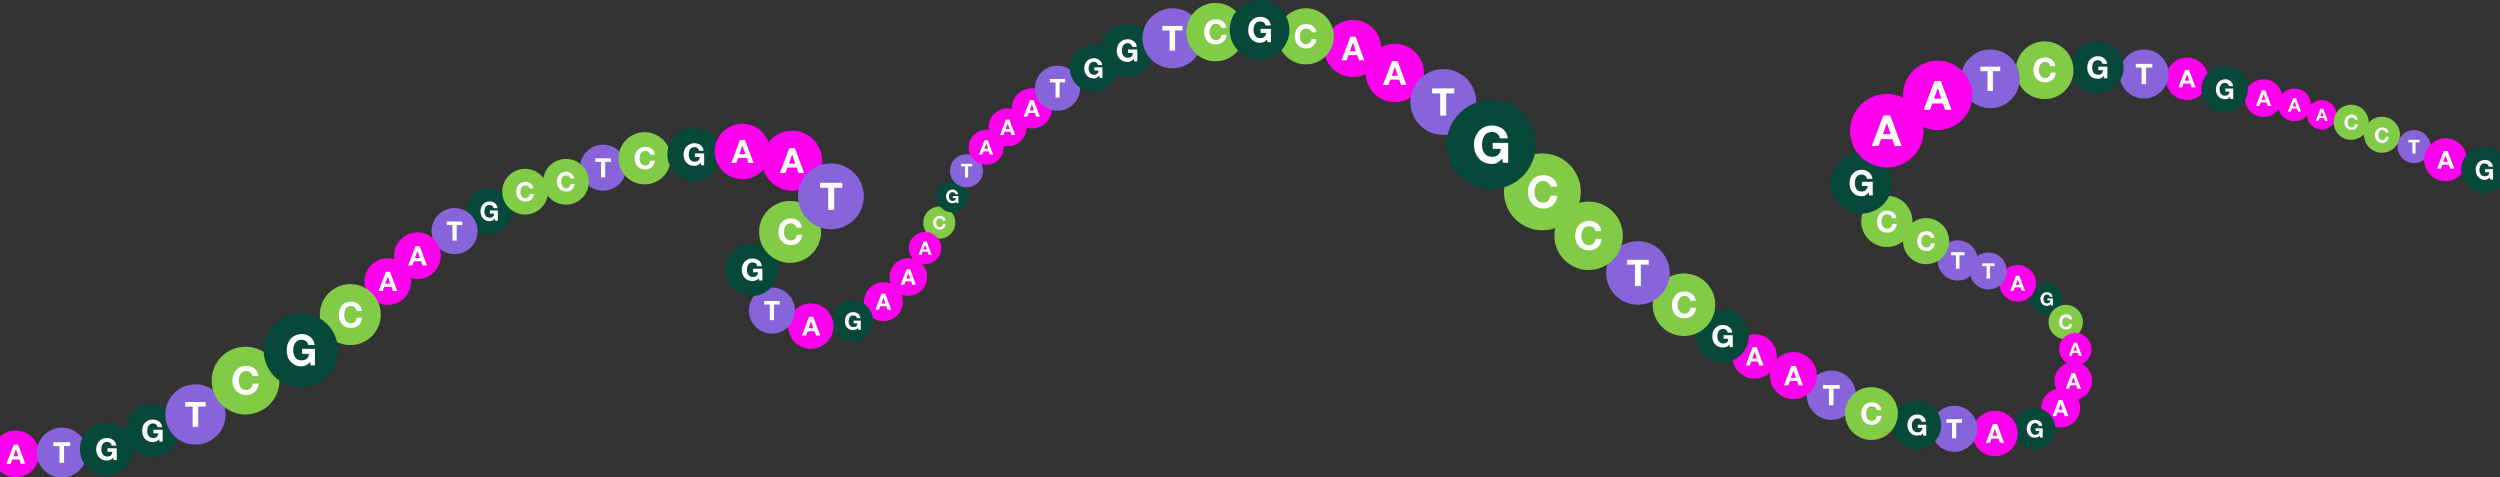 <svg xmlns="http://www.w3.org/2000/svg" id="Layer_5" data-name="Layer 5" version="1.1" viewBox="0 0 1541.6 294.4"><rect x="0" y="0" width="1541.6" height="294.4" fill="#333333" stroke="none"/><defs><style>.cls-1{fill:#82cb46}.cls-1,.cls-2,.cls-3,.cls-4,.cls-5{stroke-width:0}.cls-2{fill:#8764da}.cls-3{fill:#06483a}.cls-4{fill:#fff}.cls-5{fill:#f0e}</style></defs><circle cx="1431.7" cy="70.8" r="9.1" class="cls-5"/><path d="m1432.6 67 2.8 7.5h-1.7l-.6-1.7h-2.8l-.6 1.7h-1.7l2.8-7.5h1.7zm.1 4.6-.9-2.8-1 2.8h1.9z" class="cls-4"/><circle cx="860.1" cy="45" r="18" class="cls-5"/><path d="m861.8 37.6 5.5 14.8h-3.4l-1.1-3.3h-5.5l-1.2 3.3h-3.3l5.6-14.8h3.3zm.2 9.1-1.9-5.4-1.9 5.4h3.8z" class="cls-4"/><circle cx="834.2" cy="29.9" r="17.6" class="cls-5"/><path d="m835.9 22.6 5.4 14.6H838l-1.1-3.2h-5.4l-1.1 3.2h-3.2l5.5-14.6h3.3zm.2 9-1.8-5.3-1.9 5.3h3.8z" class="cls-4"/><circle cx="1449.8" cy="75.4" r="10.8" class="cls-1"/><path d="M1451.8 73.4c-.1-.2-.3-.4-.4-.5l-.6-.3c-.2-.1-.4-.1-.7-.1-.4 0-.8 0-1.1.3-.3.2-.6.4-.8.7-.2.3-.3.6-.4 1 0 .4-.1.7-.1 1.1s0 .7.1 1.1c0 .4.2.7.4.9.2.3.4.5.8.7s.7.3 1.1.3 1.1-.2 1.4-.6c.3-.4.5-.9.6-1.4h1.9c0 .6-.2 1.1-.4 1.5s-.5.8-.8 1.1c-.3.3-.7.6-1.2.7s-1 .2-1.5.2-1.3-.1-1.8-.4c-.5-.2-1-.6-1.4-1-.4-.4-.7-.9-.9-1.5s-.3-1.2-.3-1.8 0-1.3.3-1.9c.2-.6.5-1.1.9-1.5s.8-.8 1.4-1c.5-.2 1.2-.4 1.8-.4s.9 0 1.4.2c.4.1.8.4 1.2.6.3.3.6.6.8 1s.4.9.4 1.4h-1.9c0-.2-.1-.4-.2-.6z" class="cls-4"/><circle cx="1468.8" cy="83.1" r="11.1" class="cls-1"/><path d="M1470.8 81c-.1-.2-.3-.4-.4-.5-.2-.1-.4-.3-.6-.3s-.5-.1-.7-.1c-.4 0-.8 0-1.2.3-.3.2-.6.4-.8.7-.2.3-.3.6-.4 1 0 .4-.1.8-.1 1.2s0 .8.1 1.1.2.7.4 1c.2.3.4.5.8.7.3.2.7.3 1.2.3s1.1-.2 1.4-.6.6-.9.6-1.5h1.9c0 .6-.2 1.1-.4 1.6s-.5.9-.8 1.2c-.3.3-.8.6-1.2.8s-1 .3-1.6.3-1.3-.1-1.9-.4c-.6-.2-1-.6-1.4-1s-.7-.9-.9-1.5-.3-1.2-.3-1.9 0-1.3.3-1.9c.2-.6.5-1.1.9-1.5.4-.4.9-.8 1.4-1s1.2-.4 1.9-.4 1 0 1.4.2c.4.1.8.4 1.2.6s.7.6.9 1 .4.9.4 1.4h-1.9c0-.2-.1-.4-.2-.6z" class="cls-4"/><circle cx="1395.8" cy="60.5" r="11.6" class="cls-5"/><path d="m1396.9 55.7 3.6 9.6h-2.2l-.7-2.1h-3.6l-.8 2.1h-2.1l3.6-9.6h2.2zm.1 5.9-1.2-3.5-1.2 3.5h2.5z" class="cls-4"/><circle cx="1414.9" cy="64.7" r="10.1" class="cls-5"/><path d="m1415.8 60.5 3.1 8.3h-1.9l-.6-1.9h-3.1l-.7 1.9h-1.8l3.2-8.3h1.9zm.2 5.1-1.1-3.1-1.1 3.1h2.2z" class="cls-4"/><circle cx="1348.6" cy="48.6" r="13.1" class="cls-5"/><path d="m1349.8 43.1 4.1 10.8h-2.5l-.8-2.4h-4.1l-.8 2.4h-2.4l4.1-10.8h2.4zm.2 6.7-1.4-4-1.4 4h2.8z" class="cls-4"/><circle cx="1322.1" cy="45.6" r="15.1" class="cls-2"/><path d="M1317 41.7v-2.3h10.2v2.3h-3.8v10.2h-2.8V41.7h-3.8z" class="cls-4"/><circle cx="1488.6" cy="90.4" r="10.2" class="cls-2"/><path d="M1485.1 87.8v-1.6h6.9v1.6h-2.5v6.9h-1.9v-6.9h-2.5z" class="cls-4"/><circle cx="1293.4" cy="41.6" r="16.1" class="cls-3"/><path d="M1295.6 48.2c-.6.3-1.3.4-1.9.4-1 0-1.9-.2-2.8-.5s-1.5-.8-2.1-1.5c-.6-.6-1-1.4-1.3-2.2s-.4-1.7-.4-2.7.2-1.9.4-2.8c.3-.9.7-1.6 1.3-2.2.6-.6 1.2-1.1 2.1-1.5s1.7-.5 2.8-.5 1.3.1 2 .3c.6.2 1.2.5 1.7.9s.9.9 1.3 1.5.5 1.3.6 2h-2.8c-.2-.8-.5-1.3-1-1.7-.5-.4-1.1-.6-1.8-.6s-1.2.1-1.7.4c-.5.2-.8.6-1.1 1s-.5.9-.6 1.5c-.1.6-.2 1.1-.2 1.7s0 1.1.2 1.6.3 1 .6 1.4c.3.4.7.8 1.1 1 .5.2 1 .4 1.7.4 1 0 1.7-.2 2.2-.7s.8-1.2.9-2.1h-2.9v-2.2h5.6v7.2h-1.9l-.3-1.5c-.5.7-1.1 1.1-1.7 1.4z" class="cls-4"/><circle cx="1260.8" cy="43.3" r="17.8" class="cls-1"/><path d="M1264 39.8c-.2-.3-.4-.6-.7-.8-.3-.2-.6-.4-1-.6-.4-.1-.7-.2-1.1-.2-.7 0-1.3.1-1.8.4-.5.3-.9.7-1.2 1.1s-.6 1-.7 1.6c-.1.6-.2 1.2-.2 1.9s0 1.2.2 1.8c.1.6.4 1.1.7 1.6s.7.8 1.2 1.1 1.1.4 1.8.4 1.8-.3 2.3-.9c.6-.6.9-1.4 1-2.4h3.1c0 .9-.3 1.8-.6 2.5s-.8 1.4-1.4 1.9c-.6.5-1.2.9-2 1.2s-1.6.4-2.5.4-2.1-.2-3-.6-1.7-.9-2.3-1.6-1.1-1.5-1.4-2.4c-.3-.9-.5-1.9-.5-3s.2-2.1.5-3.1.8-1.8 1.4-2.5c.6-.7 1.4-1.2 2.3-1.6s1.9-.6 3-.6 1.6.1 2.3.4c.7.2 1.4.6 1.9 1s1 1 1.4 1.7.6 1.4.7 2.3h-3.1c0-.4-.2-.7-.4-1z" class="cls-4"/><circle cx="1262" cy="184.4" r="9.8" class="cls-3"/><path d="M1263.4 188.4c-.4.2-.8.2-1.2.2-.6 0-1.2-.1-1.7-.3-.5-.2-.9-.5-1.2-.9s-.6-.8-.8-1.3c-.2-.5-.3-1.1-.3-1.6s0-1.2.3-1.7.4-1 .8-1.4c.3-.4.8-.7 1.2-.9.5-.2 1.1-.3 1.7-.3s.8 0 1.2.2c.4.1.7.3 1.1.5s.6.5.8.9.3.8.4 1.2h-1.7c-.1-.5-.3-.8-.6-1-.3-.2-.7-.3-1.1-.3s-.7 0-1 .2c-.3.1-.5.4-.7.6-.2.3-.3.5-.4.9 0 .3-.1.7-.1 1s0 .7.1 1c0 .3.2.6.4.9.2.3.4.5.7.6.3.1.6.2 1 .2.6 0 1-.1 1.4-.5.3-.3.5-.7.6-1.3h-1.8V184h3.4v4.4h-1.1l-.2-.9c-.3.4-.7.7-1.1.9z" class="cls-4"/><circle cx="1129.3" cy="243.7" r="15.2" class="cls-2"/><path d="M1124.1 239.7v-2.3h10.3v2.3h-3.8v10.2h-2.8v-10.2h-3.8z" class="cls-4"/><circle cx="579.2" cy="137.3" r="9.9" class="cls-1"/><path d="M581 135.4c-.1-.2-.2-.3-.4-.4-.2-.1-.3-.2-.5-.3-.2 0-.4-.1-.6-.1-.4 0-.8 0-1 .2-.3.2-.5.4-.7.6-.2.3-.3.6-.4.9s-.1.7-.1 1 0 .7.1 1 .2.6.4.9c.2.3.4.5.7.6.3.2.6.2 1 .2s1-.2 1.3-.5c.3-.3.5-.8.6-1.3h1.7c0 .5-.2 1-.3 1.4s-.4.8-.8 1.1c-.3.3-.7.5-1.1.7s-.9.2-1.4.2-1.2-.1-1.7-.3-.9-.5-1.3-.9c-.3-.4-.6-.8-.8-1.3s-.3-1.1-.3-1.7 0-1.2.3-1.7.5-1 .8-1.4c.3-.4.8-.7 1.3-.9s1.1-.3 1.7-.3.9 0 1.3.2.8.3 1.1.6c.3.2.6.6.8.9s.3.8.4 1.3h-1.7c0-.2 0-.4-.2-.6z" class="cls-4"/><circle cx="1273.8" cy="198.6" r="10.6" class="cls-1"/><path d="M1275.7 196.6c-.1-.2-.3-.4-.4-.5l-.6-.3c-.2 0-.4-.1-.7-.1-.4 0-.8 0-1.1.2-.3.2-.6.4-.7.7-.2.3-.3.6-.4 1 0 .4-.1.7-.1 1.1s0 .7.1 1.1c0 .4.2.7.4.9.2.3.4.5.7.7.3.2.7.2 1.1.2s1.1-.2 1.4-.5c.3-.4.5-.8.6-1.4h1.9c0 .5-.2 1-.4 1.5-.2.4-.5.8-.8 1.1-.3.3-.7.5-1.2.7s-.9.2-1.5.2-1.3-.1-1.8-.4c-.5-.2-1-.6-1.4-1s-.7-.9-.8-1.5-.3-1.1-.3-1.8 0-1.3.3-1.8c.2-.6.5-1 .8-1.5s.8-.8 1.4-1c.5-.2 1.1-.4 1.8-.4s.9 0 1.4.2c.4.1.8.3 1.2.6.3.3.6.6.8 1s.4.9.4 1.4h-1.9c0-.2-.1-.4-.2-.6z" class="cls-4"/><circle cx="560.1" cy="170.8" r="11.6" class="cls-5"/><path d="m561.2 166 3.6 9.6h-2.2l-.7-2.1h-3.6l-.8 2.1h-2.1l3.6-9.6h2.2zm.1 5.8-1.2-3.5-1.2 3.5h2.5z" class="cls-4"/><circle cx="1278.5" cy="234.9" r="11.6" class="cls-5"/><path d="m1279.6 230.1 3.6 9.6h-2.2l-.7-2.1h-3.6l-.8 2.1h-2.1l3.6-9.6h2.2zm.1 5.9-1.2-3.5-1.2 3.5h2.5z" class="cls-4"/><circle cx="570.4" cy="153" r="10" class="cls-5"/><path d="m571.4 148.8 3.1 8.3h-1.9l-.6-1.9h-3.1l-.7 1.9h-1.8l3.1-8.3h1.9zm.1 5.1-1-3-1.1 3h2.2z" class="cls-4"/><circle cx="1279.7" cy="215.3" r="10" class="cls-5"/><path d="m1280.7 211.2 3.1 8.3h-1.9l-.6-1.9h-3.1l-.7 1.9h-1.8l3.1-8.3h1.9zm.1 5-1.1-3-1.1 3h2.2z" class="cls-4"/><circle cx="1244.2" cy="174.7" r="11.3" class="cls-5"/><path d="m1245.2 170 3.5 9.3h-2.1l-.7-2.1h-3.5l-.7 2.1h-2.1l3.5-9.3h2.1zm.2 5.7-1.2-3.4-1.2 3.4h2.4z" class="cls-4"/><circle cx="544.8" cy="186" r="12" class="cls-5"/><path d="m545.9 181.1 3.7 9.9h-2.3l-.8-2.2h-3.7l-.8 2.2h-2.2l3.7-9.9h2.2zm.1 6.1-1.2-3.6-1.3 3.6h2.6z" class="cls-4"/><circle cx="1270.7" cy="251.6" r="12" class="cls-5"/><path d="m1271.8 246.7 3.7 9.9h-2.3l-.8-2.2h-3.7l-.8 2.2h-2.2l3.7-9.9h2.2zm.1 6-1.2-3.6-1.3 3.6h2.6z" class="cls-4"/><circle cx="525.8" cy="198" r="12.8" class="cls-3" transform="rotate(-80.8 525.662 198.067)"/><path d="M527.6 203.2c-.5.2-1 .3-1.5.3-.8 0-1.5-.1-2.2-.4-.7-.3-1.2-.7-1.6-1.2s-.8-1.1-1-1.7c-.2-.7-.3-1.4-.3-2.1s.1-1.5.3-2.2c.2-.7.6-1.3 1-1.8s1-.9 1.6-1.2c.7-.3 1.4-.4 2.2-.4s1.1 0 1.6.2 1 .4 1.4.7c.4.3.8.7 1 1.2s.4 1 .5 1.6h-2.2c-.1-.6-.4-1-.8-1.3-.4-.3-.9-.4-1.4-.4s-1 .1-1.3.3c-.4.2-.7.5-.9.8-.2.3-.4.7-.5 1.2 0 .4-.2.9-.2 1.4s0 .9.2 1.3c0 .4.3.8.5 1.1.2.3.5.6.9.8.4.2.8.3 1.3.3.8 0 1.4-.2 1.8-.6.4-.4.7-1 .7-1.7h-2.3v-1.7h4.4v5.7h-1.5l-.2-1.2c-.4.5-.9.9-1.4 1.1z" class="cls-4"/><circle cx="1254.6" cy="264.4" r="12.8" class="cls-3"/><path d="M1256.4 269.6c-.5.2-1 .3-1.5.3-.8 0-1.5-.1-2.2-.4-.7-.3-1.2-.7-1.6-1.2-.4-.5-.8-1.1-1-1.7s-.3-1.4-.3-2.1.1-1.5.3-2.2c.2-.7.6-1.3 1-1.8s1-.9 1.6-1.2c.7-.3 1.4-.4 2.2-.4s1.1 0 1.6.2 1 .4 1.4.7.8.7 1 1.2.4 1 .5 1.6h-2.2c-.1-.6-.4-1-.8-1.3-.4-.3-.9-.4-1.4-.4s-1 .1-1.3.3c-.4.2-.7.5-.9.8s-.4.7-.5 1.2c0 .4-.2.9-.2 1.4s0 .9.2 1.3c0 .4.3.8.5 1.1.2.3.5.6.9.8.4.2.8.3 1.3.3.8 0 1.4-.2 1.8-.6.4-.4.7-1 .7-1.7h-2.3v-1.7h4.4v5.7h-1.5l-.2-1.2c-.4.5-.9.9-1.4 1.1z" class="cls-4"/><circle cx="587.2" cy="121.1" r="9.8" class="cls-3"/><path d="M588.6 125.1c-.4.2-.8.2-1.2.2-.6 0-1.2-.1-1.7-.3s-.9-.5-1.2-.9-.6-.8-.8-1.3-.3-1.1-.3-1.6 0-1.2.3-1.7c.2-.5.4-1 .8-1.4.3-.4.8-.7 1.2-.9.5-.2 1-.3 1.7-.3s.8 0 1.2.2c.4.1.7.3 1 .6s.6.5.8.9.3.8.4 1.2h-1.7c-.1-.4-.3-.8-.6-1-.3-.2-.7-.3-1.1-.3s-.7 0-1 .2-.5.4-.7.6c-.2.3-.3.6-.4.9 0 .3-.1.7-.1 1s0 .7.1 1 .2.6.4.9c.2.3.4.5.7.6.3.1.6.2 1 .2.6 0 1-.1 1.4-.4s.5-.7.6-1.3h-1.8v-1.3h3.4v4.4h-1.1l-.2-.9c-.3.4-.7.7-1 .9z" class="cls-4"/><circle cx="500.1" cy="201.1" r="14" class="cls-5" transform="rotate(-80.8 500.026 201.17)"/><path d="m501.5 195.3 4.3 11.6h-2.6l-.9-2.6H498l-.9 2.6h-2.6l4.4-11.6h2.6zm.1 7.1-1.5-4.2-1.5 4.2h3z" class="cls-4"/><circle cx="1230.2" cy="267.3" r="14" class="cls-5"/><path d="m1231.5 261.5 4.3 11.6h-2.6l-.9-2.6h-4.3l-.9 2.6h-2.6l4.4-11.6h2.6zm.1 7.2-1.5-4.2-1.5 4.2h3z" class="cls-4"/><circle cx="476" cy="191.5" r="14.2" class="cls-2"/><path d="M471.2 187.8v-2.2h9.6v2.2h-3.5v9.6h-2.6v-9.6h-3.5z" class="cls-4"/><circle cx="1205.1" cy="264.4" r="14.2" class="cls-2"/><path d="M1200.2 260.7v-2.2h9.6v2.2h-3.5v9.6h-2.6v-9.6h-3.5z" class="cls-4"/><circle cx="596" cy="105.3" r="10.2" class="cls-2"/><path d="M592.6 102.6V101h6.9v1.6H597v6.9h-1.9v-6.9h-2.5z" class="cls-4"/><circle cx="463.7" cy="166.2" r="16.3" class="cls-3"/><path d="M466 172.9c-.6.3-1.3.4-1.9.4-1 0-2-.2-2.8-.5-.8-.4-1.5-.9-2.1-1.5-.6-.6-1-1.4-1.3-2.2s-.5-1.8-.5-2.7.1-1.9.5-2.8c.3-.9.7-1.6 1.3-2.2.6-.6 1.3-1.1 2.1-1.5.8-.4 1.8-.5 2.8-.5s1.4.1 2 .3c.6.2 1.2.5 1.8.9s1 .9 1.3 1.5.5 1.3.6 2H467c-.2-.8-.5-1.3-1-1.7s-1.1-.6-1.8-.6-1.2.1-1.7.4-.8.6-1.1 1c-.3.4-.5.9-.6 1.5-.1.5-.2 1.1-.2 1.7s0 1.1.2 1.6.3 1 .6 1.4c.3.4.7.8 1.1 1s1 .4 1.7.4c1 0 1.7-.2 2.3-.7.5-.5.9-1.2.9-2.2h-3v-2.2h5.7v7.3h-1.9l-.3-1.5c-.5.7-1.1 1.1-1.8 1.4z" class="cls-4"/><circle cx="1181.9" cy="262.1" r="15.1" class="cls-3"/><path d="M1184.1 268.2c-.6.2-1.2.4-1.8.4-1 0-1.8-.2-2.6-.5s-1.4-.8-1.9-1.4-.9-1.3-1.2-2c-.3-.8-.4-1.6-.4-2.5s.1-1.8.4-2.6c.3-.8.7-1.5 1.2-2.1.5-.6 1.2-1.1 1.9-1.4s1.6-.5 2.6-.5 1.3.1 1.9.3 1.1.5 1.6.9.9.8 1.2 1.4.5 1.2.6 1.9h-2.6c-.2-.7-.5-1.2-.9-1.6-.5-.4-1-.5-1.7-.5s-1.1.1-1.6.4c-.4.2-.8.6-1.1 1s-.5.9-.6 1.4c-.1.5-.2 1-.2 1.6s0 1 .2 1.5.3.9.6 1.3.6.7 1.1 1c.4.2 1 .4 1.6.4.9 0 1.6-.2 2.1-.7s.8-1.1.9-2h-2.8v-2h5.2v6.8h-1.8l-.3-1.4c-.5.6-1 1.1-1.6 1.3z" class="cls-4"/><circle cx="301.7" cy="130.3" r="14.1" class="cls-3"/><path d="M303.7 136c-.5.2-1.1.4-1.7.4-.9 0-1.7-.1-2.4-.5-.7-.3-1.3-.7-1.8-1.3s-.9-1.2-1.1-1.9-.4-1.5-.4-2.4.1-1.7.4-2.4.6-1.4 1.1-1.9c.5-.6 1.1-1 1.8-1.3s1.5-.5 2.4-.5 1.2 0 1.7.3c.6.2 1.1.4 1.5.8.5.4.8.8 1.1 1.3s.5 1.1.5 1.8h-2.4c-.1-.6-.5-1.1-.9-1.5s-1-.5-1.6-.5-1.1.1-1.5.3c-.4.2-.7.5-1 .9-.2.4-.4.8-.5 1.3-.1.5-.2 1-.2 1.5s0 1 .2 1.4c.1.5.3.9.5 1.2s.6.7 1 .9c.4.2.9.3 1.5.3.9 0 1.5-.2 2-.6s.7-1.1.8-1.9h-2.6v-1.9h4.9v6.3h-1.6l-.3-1.3c-.5.6-1 1-1.5 1.2z" class="cls-4"/><circle cx="280.3" cy="142.5" r="14.2" class="cls-2"/><path d="M275.5 138.8v-2.2h9.6v2.2h-3.5v9.6H279v-9.6h-3.5z" class="cls-4"/><circle cx="371.9" cy="103.4" r="14.2" class="cls-2"/><path d="M367.1 99.8v-2.2h9.6v2.2h-3.5v9.6h-2.6v-9.6h-3.5z" class="cls-4"/><circle cx="9.8" cy="280" r="14.4" class="cls-5" transform="rotate(-89.2 9.71 280.001)"/><path d="m11.1 274.1 4.5 11.9h-2.7l-.9-2.6H7.5l-.9 2.6H4l4.5-11.9h2.7zm.2 7.3L9.8 277l-1.5 4.4h3.1z" class="cls-4"/><circle cx="239.1" cy="173.6" r="14.4" class="cls-5"/><path d="m240.5 167.6 4.5 11.9h-2.7l-.9-2.6h-4.5l-.9 2.6h-2.6l4.5-11.9h2.7zm.1 7.3-1.5-4.4-1.6 4.4h3.1z" class="cls-4"/><circle cx="257.4" cy="157.7" r="14.4" class="cls-5"/><path d="m258.8 151.8 4.5 11.9h-2.7l-.9-2.6h-4.5l-.9 2.6h-2.6l4.5-11.9h2.7zm.1 7.3-1.5-4.4-1.6 4.4h3.1z" class="cls-4"/><circle cx="38.1" cy="279.1" r="15.4" class="cls-2"/><path d="M32.9 275.1v-2.4h10.4v2.4h-3.8v10.3h-2.8v-10.3h-3.8z" class="cls-4"/><circle cx="65.6" cy="277" r="16.3" class="cls-3"/><path d="M67.9 283.6c-.6.3-1.3.4-1.9.4-1 0-2-.2-2.8-.5-.8-.4-1.5-.9-2.1-1.5-.6-.6-1-1.4-1.3-2.2s-.5-1.8-.5-2.7.2-1.9.5-2.8.7-1.6 1.3-2.2c.6-.6 1.3-1.1 2.1-1.5.8-.4 1.8-.5 2.8-.5s1.4.1 2 .3 1.2.5 1.8.9.9.9 1.3 1.5.6 1.3.6 2h-2.8c-.2-.8-.5-1.3-1-1.7s-1.1-.6-1.8-.6-1.2.1-1.7.4-.8.6-1.1 1c-.3.4-.5.9-.6 1.5-.1.5-.2 1.1-.2 1.7s0 1.1.2 1.6.3 1 .6 1.4.7.8 1.1 1c.5.3 1 .4 1.7.4 1 0 1.7-.2 2.3-.7.5-.5.8-1.2.9-2.2h-3v-2.2H72v7.3h-1.9l-.3-1.5c-.5.7-1.1 1.1-1.8 1.4z" class="cls-4"/><circle cx="93.9" cy="265.6" r="16.3" class="cls-3"/><path d="M96.2 272.2c-.6.3-1.3.4-1.9.4-1 0-2-.2-2.8-.5-.8-.4-1.5-.9-2.1-1.5-.6-.6-1-1.4-1.3-2.2s-.4-1.8-.4-2.7.2-1.9.4-2.8c.3-.9.7-1.6 1.3-2.2.6-.6 1.3-1.1 2.1-1.5.8-.4 1.8-.5 2.8-.5s1.4.1 2 .3 1.2.5 1.8.9.9.9 1.3 1.5.6 1.3.6 2h-2.8c-.2-.8-.5-1.3-1-1.7s-1.1-.6-1.8-.6-1.2.1-1.7.4c-.5.3-.8.6-1.1 1-.3.4-.5.9-.6 1.5-.1.5-.2 1.1-.2 1.7s0 1.1.2 1.6.3 1 .6 1.4.7.8 1.1 1 1 .4 1.7.4c1 0 1.7-.2 2.3-.7.5-.5.8-1.2.9-2.2h-3V265h5.7v7.3h-1.9l-.3-1.5c-.5.7-1.1 1.1-1.8 1.4z" class="cls-4"/><circle cx="120.5" cy="255.6" r="18.6" class="cls-2"/><path d="M114.2 250.7v-2.8h12.6v2.8h-4.6v12.5h-3.4v-12.5h-4.6z" class="cls-4"/><circle cx="151.4" cy="234.7" r="20.9" class="cls-1"/><path d="M155.2 230.6c-.2-.4-.5-.7-.9-1-.3-.3-.7-.5-1.1-.6-.4-.1-.9-.2-1.3-.2-.9 0-1.6.2-2.2.5-.6.3-1.1.8-1.4 1.3s-.6 1.2-.8 1.9-.2 1.4-.2 2.2 0 1.4.2 2.1.4 1.3.8 1.9c.4.5.9 1 1.4 1.3.6.3 1.3.5 2.2.5s2.1-.4 2.7-1.1 1.1-1.6 1.2-2.8h3.7c-.1 1.1-.4 2.1-.8 2.9s-.9 1.6-1.6 2.2c-.7.6-1.4 1.1-2.3 1.4s-1.9.5-2.9.5-2.5-.2-3.6-.7c-1.1-.5-1.9-1.1-2.7-1.9-.7-.8-1.3-1.8-1.7-2.8s-.6-2.3-.6-3.5.2-2.5.6-3.6c.4-1.1.9-2.1 1.7-2.9s1.6-1.5 2.7-1.9c1.1-.5 2.2-.7 3.6-.7s1.9.1 2.7.4c.9.3 1.6.7 2.3 1.2.7.5 1.2 1.2 1.7 2s.7 1.7.8 2.7h-3.7c0-.4-.2-.8-.4-1.2z" class="cls-4"/><circle cx="323.8" cy="118.2" r="14.1" class="cls-1"/><path d="M326.4 115.5c-.1-.2-.3-.5-.6-.6s-.5-.3-.8-.4c-.3-.1-.6-.1-.9-.1-.6 0-1.1.1-1.5.3-.4.2-.7.5-1 .9-.2.4-.4.8-.5 1.3-.1.5-.2 1-.2 1.5s0 1 .2 1.4c.1.5.3.9.5 1.2s.6.7 1 .9c.4.2.9.3 1.5.3s1.4-.2 1.8-.7c.4-.5.7-1.1.8-1.9h2.5c0 .7-.2 1.4-.5 2-.3.6-.6 1.1-1.1 1.5-.5.4-1 .7-1.6.9s-1.2.3-2 .3-1.7-.1-2.4-.5c-.7-.3-1.3-.7-1.8-1.3s-.9-1.2-1.1-1.9-.4-1.5-.4-2.4.1-1.7.4-2.4.6-1.4 1.1-1.9c.5-.6 1.1-1 1.8-1.3s1.5-.5 2.4-.5 1.2 0 1.8.3c.6.2 1.1.4 1.5.8.5.4.8.8 1.1 1.3s.5 1.1.5 1.8h-2.5c0-.3-.1-.6-.3-.8z" class="cls-4"/><circle cx="349" cy="112.1" r="14.1" class="cls-1"/><path d="M351.5 109.4c-.1-.2-.3-.5-.6-.6-.2-.2-.5-.3-.8-.4-.3-.1-.6-.2-.9-.2-.6 0-1.1.1-1.5.3-.4.2-.7.5-1 .9-.2.4-.4.8-.5 1.3-.1.5-.2 1-.2 1.5s0 1 .2 1.4c.1.5.3.9.5 1.2s.6.7 1 .9c.4.2.9.3 1.5.3s1.4-.2 1.8-.7.7-1.1.8-1.9h2.5c0 .7-.2 1.4-.5 2-.3.6-.6 1.1-1.1 1.5-.5.4-1 .7-1.6.9s-1.3.3-2 .3-1.7-.2-2.4-.5-1.3-.7-1.8-1.3c-.5-.6-.9-1.2-1.1-1.9s-.4-1.5-.4-2.4.1-1.7.4-2.4.6-1.4 1.1-1.9c.5-.6 1.1-1 1.8-1.3.7-.3 1.5-.5 2.4-.5s1.2 0 1.8.3 1.1.5 1.5.8c.5.4.8.8 1.1 1.3s.5 1.1.6 1.8h-2.5c0-.3-.1-.6-.3-.8z" class="cls-4"/><circle cx="397.5" cy="97.6" r="16.1" class="cls-1"/><path d="M400.5 94.5c-.2-.3-.4-.5-.6-.7-.3-.2-.6-.4-.9-.5-.3-.1-.7-.2-1-.2-.7 0-1.2.1-1.7.4s-.8.6-1.1 1c-.3.4-.5.9-.6 1.5-.1.6-.2 1.1-.2 1.7s0 1.1.2 1.6.3 1 .6 1.4c.3.4.7.8 1.1 1 .5.2 1 .4 1.7.4s1.6-.3 2.1-.8c.5-.6.8-1.3.9-2.2h2.8c0 .8-.3 1.6-.6 2.2s-.7 1.2-1.2 1.7-1.1.8-1.8 1.1-1.4.4-2.2.4-1.9-.2-2.8-.5c-.8-.4-1.5-.8-2.1-1.5-.6-.6-1-1.4-1.3-2.2s-.5-1.7-.5-2.7.1-1.9.5-2.8c.3-.9.7-1.6 1.3-2.2.6-.6 1.2-1.1 2.1-1.5.8-.4 1.7-.5 2.8-.5s1.4.1 2.1.3 1.2.5 1.8.9c.5.4.9.9 1.3 1.5s.5 1.3.6 2.1H401c0-.3-.2-.6-.3-.9z" class="cls-4"/><circle cx="487.2" cy="143" r="19.1" class="cls-1"/><path d="M490.7 139.4c-.2-.3-.5-.6-.8-.9s-.7-.4-1-.6c-.4-.1-.8-.2-1.2-.2-.8 0-1.5.1-2 .4-.5.3-1 .7-1.3 1.2s-.6 1.1-.7 1.7c-.1.6-.2 1.3-.2 2s0 1.3.2 1.9c.1.6.4 1.2.7 1.7s.8.9 1.3 1.2c.5.3 1.2.5 2 .5s1.9-.3 2.5-1c.6-.6 1-1.5 1.1-2.6h3.4c0 1-.3 1.9-.7 2.7s-.9 1.5-1.5 2c-.6.6-1.3 1-2.1 1.3s-1.7.4-2.7.4-2.3-.2-3.3-.6c-1-.4-1.8-1-2.4-1.7s-1.2-1.6-1.5-2.6-.5-2.1-.5-3.2.2-2.3.5-3.3.9-1.9 1.5-2.6c.7-.8 1.5-1.3 2.4-1.8 1-.4 2-.6 3.3-.6s1.7.1 2.5.4c.8.2 1.5.6 2.1 1.1.6.5 1.1 1.1 1.5 1.8s.6 1.5.8 2.4h-3.4c0-.4-.2-.8-.4-1.1z" class="cls-4"/><circle cx="1154" cy="255" r="16.3" class="cls-1"/><path d="M1157 251.9c-.2-.3-.4-.5-.7-.7s-.6-.4-.9-.5-.7-.2-1.1-.2c-.7 0-1.2.1-1.7.4-.5.3-.8.6-1.1 1-.3.4-.5.9-.6 1.5-.1.5-.2 1.1-.2 1.7s0 1.1.2 1.6.3 1 .6 1.4.7.8 1.1 1 1 .4 1.7.4 1.6-.3 2.1-.8.8-1.3.9-2.2h2.9c0 .8-.3 1.6-.6 2.3-.3.7-.7 1.3-1.2 1.7-.5.5-1.1.8-1.8 1.1s-1.4.4-2.3.4-2-.2-2.8-.5c-.8-.4-1.5-.9-2.1-1.5-.6-.6-1-1.4-1.3-2.2s-.4-1.8-.4-2.7.2-1.9.4-2.8c.3-.9.7-1.6 1.3-2.2.6-.6 1.3-1.1 2.1-1.5.8-.4 1.8-.5 2.8-.5s1.4.1 2.1.3c.7.2 1.2.5 1.8.9s.9.9 1.3 1.5.6 1.3.6 2.1h-2.9c0-.3-.2-.6-.3-.9z" class="cls-4"/><circle cx="427.8" cy="95.2" r="16.3" class="cls-3"/><path d="M430.1 101.9c-.6.3-1.3.4-1.9.4-1 0-2-.2-2.8-.5s-1.5-.9-2.1-1.5c-.6-.6-1-1.4-1.3-2.2s-.5-1.8-.5-2.7.1-1.9.5-2.8c.3-.9.7-1.6 1.3-2.2.6-.6 1.3-1.1 2.1-1.5.8-.4 1.8-.6 2.8-.6s1.4.1 2 .3c.6.2 1.2.5 1.8.9.5.4 1 .9 1.3 1.5s.5 1.3.6 2h-2.8c-.2-.8-.5-1.3-1-1.7-.5-.4-1.1-.6-1.8-.6s-1.2.1-1.7.4-.8.6-1.1 1c-.3.4-.5.9-.6 1.5s-.2 1.1-.2 1.7 0 1.1.2 1.6.3 1 .6 1.4c.3.4.7.8 1.1 1s1 .4 1.7.4c1 0 1.7-.2 2.3-.7.5-.5.9-1.2.9-2.2h-3v-2.2h5.7v7.3h-1.9l-.3-1.5c-.5.7-1.1 1.1-1.8 1.4z" class="cls-4"/><circle cx="457.8" cy="93.4" r="17.1" class="cls-5"/><path d="m459.4 86.3 5.3 14.2h-3.2l-1.1-3.1h-5.3l-1.1 3.1h-3.1l5.4-14.2h3.2zm.2 8.7-1.8-5.2L456 95h3.7z" class="cls-4"/><circle cx="1082" cy="219.8" r="13.7" class="cls-5"/><path d="m1083.3 214.1 4.2 11.3h-2.6l-.9-2.5h-4.2l-.9 2.5h-2.5l4.3-11.3h2.6zm.1 7-1.4-4.1-1.5 4.1h2.9z" class="cls-4"/><circle cx="1105.9" cy="231.6" r="14.5" class="cls-5"/><path d="m1107.3 225.6 4.5 12h-2.7l-.9-2.7h-4.5l-.9 2.7h-2.7l4.5-12h2.7zm.1 7.4-1.5-4.4-1.6 4.4h3.1z" class="cls-4"/><circle cx="488.5" cy="99.1" r="18.5" class="cls-5"/><path d="m490.2 91.4 5.7 15.3h-3.5l-1.2-3.4h-5.7l-1.2 3.4h-3.4l5.8-15.3h3.5zm.2 9.4-1.9-5.6-2 5.6h4z" class="cls-4"/><circle cx="512.5" cy="121.1" r="20.3" class="cls-2" transform="rotate(-80.8 512.414 121.147)"/><path d="M505.7 115.8v-3.1h13.7v3.1h-5v13.6h-3.7v-13.6h-5z" class="cls-4"/><circle cx="805.2" cy="22.4" r="17.3" class="cls-1"/><path d="M808.3 19.1c-.2-.3-.4-.6-.7-.8s-.6-.4-1-.5c-.3-.1-.7-.2-1.1-.2-.7 0-1.3.1-1.8.4s-.9.6-1.2 1.1-.5 1-.7 1.6c-.1.6-.2 1.2-.2 1.8s0 1.2.2 1.8.4 1.1.7 1.5.7.8 1.2 1.1c.5.3 1.1.4 1.8.4s1.7-.3 2.2-.9c.5-.6.9-1.4 1-2.3h3c0 .9-.3 1.7-.6 2.4s-.8 1.3-1.3 1.8-1.2.9-1.9 1.2-1.5.4-2.4.4-2.1-.2-3-.6-1.6-.9-2.2-1.6c-.6-.7-1.1-1.4-1.4-2.4-.3-.9-.5-1.9-.5-2.9s.2-2.1.5-3 .8-1.7 1.4-2.4c.6-.7 1.3-1.2 2.2-1.6s1.9-.6 3-.6 1.5.1 2.2.3c.7.2 1.3.6 1.9 1s1 1 1.4 1.6.6 1.4.7 2.2h-3c0-.4-.2-.7-.4-1z" class="cls-4"/><circle cx="216" cy="194" r="18.8" class="cls-1"/><path d="M219.5 190.4c-.2-.3-.5-.6-.8-.9-.3-.2-.6-.4-1-.6-.4-.1-.8-.2-1.2-.2-.8 0-1.4.1-2 .5-.5.3-1 .7-1.3 1.2-.3.5-.6 1.1-.7 1.7-.1.6-.2 1.3-.2 2s0 1.3.2 1.9c.1.6.4 1.2.7 1.7.3.5.8.9 1.3 1.2s1.2.5 2 .5 1.9-.3 2.4-1c.6-.6.9-1.5 1.1-2.5h3.3c0 1-.3 1.9-.7 2.6s-.8 1.5-1.4 2-1.3 1-2.1 1.3-1.7.4-2.6.4-2.3-.2-3.2-.6c-.9-.4-1.8-1-2.4-1.7-.6-.7-1.1-1.6-1.5-2.6s-.5-2-.5-3.2.2-2.2.5-3.2c.4-1 .9-1.9 1.5-2.6.6-.7 1.4-1.3 2.4-1.7.9-.4 2-.6 3.2-.6s1.7.1 2.4.4c.8.2 1.4.6 2.1 1.1.6.5 1.1 1.1 1.5 1.8s.6 1.5.7 2.4h-3.3c0-.4-.2-.8-.4-1.1z" class="cls-4"/><circle cx="185.5" cy="216" r="22.9" class="cls-3"/><path d="M188.7 225.3c-.9.4-1.8.6-2.7.6-1.4 0-2.8-.2-3.9-.8-1.2-.5-2.1-1.2-2.9-2.1-.8-.9-1.4-1.9-1.8-3.1-.4-1.2-.6-2.5-.6-3.9s.2-2.7.6-3.9 1-2.3 1.8-3.2c.8-.9 1.8-1.6 2.9-2.1 1.1-.5 2.5-.8 3.9-.8s1.9.1 2.8.4 1.7.7 2.5 1.3c.7.6 1.3 1.3 1.8 2.1s.8 1.8.9 2.9h-4c-.2-1.1-.7-1.9-1.4-2.4s-1.6-.8-2.6-.8-1.7.2-2.4.5c-.6.4-1.2.9-1.6 1.5s-.7 1.3-.9 2.1-.3 1.6-.3 2.4 0 1.6.3 2.3c.2.8.5 1.4.9 2 .4.6.9 1.1 1.6 1.4.6.4 1.4.5 2.4.5 1.4 0 2.4-.4 3.2-1 .8-.7 1.2-1.7 1.3-3h-4.2v-3.1h7.9v10.2h-2.6l-.4-2.1c-.7 1-1.6 1.6-2.5 2z" class="cls-4"/><circle cx="890" cy="62.9" r="20.3" class="cls-2"/><path d="M883.1 57.6v-3.1h13.7v3.1h-5v13.7h-3.7V57.6h-5z" class="cls-4"/><circle cx="1062.1" cy="207.2" r="16.3" class="cls-3"/><path d="M1064.4 213.9c-.6.3-1.3.4-1.9.4-1 0-2-.2-2.8-.5-.8-.4-1.5-.9-2.1-1.5-.6-.6-1-1.4-1.3-2.2s-.4-1.8-.4-2.7.2-1.9.4-2.8c.3-.9.7-1.6 1.3-2.2.6-.6 1.3-1.1 2.1-1.5.8-.4 1.8-.5 2.8-.5s1.4.1 2 .3 1.2.5 1.8.9.9.9 1.3 1.5.6 1.3.6 2h-2.8c-.2-.8-.5-1.3-1-1.7s-1.1-.6-1.8-.6-1.2.1-1.7.4-.8.6-1.1 1c-.3.4-.5.9-.6 1.5-.1.5-.2 1.1-.2 1.7s0 1.1.2 1.6.3 1 .6 1.4c.3.4.7.8 1.1 1s1 .4 1.7.4c1 0 1.7-.2 2.3-.7.5-.5.8-1.2.9-2.2h-3v-2.2h5.7v7.3h-1.9l-.3-1.5c-.5.7-1.1 1.1-1.8 1.4z" class="cls-4"/><circle cx="951.1" cy="118.3" r="23.7" class="cls-1"/><path d="M955.4 113.7c-.3-.4-.6-.8-1-1.1s-.8-.6-1.3-.7c-.5-.2-1-.3-1.5-.3-1 0-1.8.2-2.5.6-.7.4-1.2.9-1.7 1.5-.4.6-.7 1.4-.9 2.2s-.3 1.6-.3 2.5 0 1.6.3 2.4.5 1.5.9 2.1c.4.6 1 1.1 1.7 1.5.7.4 1.5.6 2.5.6s2.3-.4 3.1-1.2c.7-.8 1.2-1.9 1.4-3.2h4.2c-.1 1.2-.4 2.3-.8 3.3-.5 1-1.1 1.8-1.8 2.5s-1.6 1.2-2.6 1.6c-1 .4-2.1.6-3.3.6s-2.8-.3-4-.8-2.2-1.2-3-2.2-1.5-2-1.9-3.2c-.4-1.2-.7-2.6-.7-4s.2-2.8.7-4.1c.4-1.2 1.1-2.4 1.9-3.3s1.8-1.7 3-2.2c1.2-.5 2.5-.8 4-.8s2.1.2 3.1.5 1.8.8 2.6 1.4 1.4 1.3 1.9 2.2.8 1.9.9 3h-4.2c0-.5-.2-.9-.5-1.4z" class="cls-4"/><circle cx="1038.4" cy="187.9" r="19.3" class="cls-1"/><path d="M1041.9 184.2c-.2-.3-.5-.6-.8-.9s-.7-.5-1.1-.6c-.4-.1-.8-.2-1.2-.2-.8 0-1.5.1-2 .5-.6.3-1 .7-1.3 1.2-.3.5-.6 1.1-.8 1.8s-.2 1.3-.2 2 0 1.3.2 2c.2.6.4 1.2.8 1.7.3.5.8.9 1.3 1.2.6.3 1.2.5 2 .5s1.9-.3 2.5-1c.6-.6 1-1.5 1.1-2.6h3.4c0 1-.3 1.9-.7 2.7-.4.8-.9 1.5-1.5 2s-1.3 1-2.1 1.3-1.7.5-2.7.5-2.3-.2-3.3-.6c-1-.4-1.8-1-2.5-1.8-.7-.7-1.2-1.6-1.5-2.6s-.5-2.1-.5-3.2.2-2.3.5-3.3c.4-1 .9-1.9 1.5-2.7.7-.8 1.5-1.4 2.5-1.8s2.1-.6 3.3-.6 1.7.1 2.5.4 1.5.6 2.1 1.1 1.1 1.1 1.5 1.8.7 1.5.8 2.5h-3.4c0-.4-.2-.8-.4-1.1z" class="cls-4"/><circle cx="1010" cy="168.3" r="19.6" class="cls-2"/><path d="M1003.4 163.2v-3h13.3v3h-4.9v13.2h-3.6v-13.2h-4.9z" class="cls-4"/><circle cx="979.6" cy="145.4" r="21.1" class="cls-1"/><path d="M983.4 141.3c-.2-.4-.5-.7-.9-1-.3-.3-.7-.5-1.2-.6-.4-.1-.9-.2-1.4-.2-.9 0-1.6.2-2.2.5-.6.3-1.1.8-1.5 1.3-.4.6-.7 1.2-.8 1.9s-.3 1.5-.3 2.2 0 1.4.3 2.1.4 1.3.8 1.9c.4.5.9 1 1.5 1.3.6.3 1.3.5 2.2.5s2.1-.4 2.8-1.1c.7-.7 1.1-1.7 1.2-2.8h3.7c0 1.1-.3 2.1-.8 3-.4.9-.9 1.6-1.6 2.2s-1.5 1.1-2.3 1.4-1.9.5-3 .5-2.5-.2-3.6-.7c-1.1-.5-2-1.1-2.7-1.9-.7-.8-1.3-1.8-1.7-2.9s-.6-2.3-.6-3.6.2-2.5.6-3.6c.4-1.1 1-2.1 1.7-2.9.7-.8 1.6-1.5 2.7-1.9s2.3-.7 3.6-.7 1.9.1 2.7.4 1.6.7 2.3 1.2c.7.5 1.2 1.2 1.7 2s.7 1.7.8 2.7h-3.7c0-.4-.2-.8-.4-1.2z" class="cls-4"/><circle cx="608.1" cy="90.8" r="10.8" class="cls-5"/><path d="m609.1 86.4 3.3 8.9h-2l-.7-2h-3.3l-.7 2h-2l3.4-8.9h2zm.2 5.4-1.1-3.3-1.2 3.3h2.3z" class="cls-4"/><circle cx="621.3" cy="78.5" r="11.7" class="cls-5"/><path d="m622.4 73.7 3.6 9.6h-2.2l-.7-2.1h-3.6l-.8 2.1h-2.1l3.7-9.6h2.2zm.2 5.9-1.2-3.5-1.3 3.5h2.5z" class="cls-4"/><circle cx="636.3" cy="66.8" r="12.4" class="cls-5"/><path d="m637.4 61.7 3.8 10.2h-2.3l-.8-2.3h-3.8l-.8 2.3h-2.3l3.9-10.2h2.3zm.2 6.3-1.3-3.8L635 68h2.7z" class="cls-4"/><circle cx="1226.1" cy="167.1" r="11.4" class="cls-2"/><path d="M1222.2 164.1v-1.7h7.7v1.7h-2.8v7.7h-2.1v-7.7h-2.8z" class="cls-4"/><circle cx="1207.2" cy="160.6" r="12.4" class="cls-2"/><path d="M1203 157.4v-1.9h8.4v1.9h-3.1v8.3h-2.2v-8.3h-3.1z" class="cls-4"/><circle cx="1227.3" cy="48.6" r="18.1" class="cls-2"/><path d="M1221.2 43.9v-2.8h12.2v2.8h-4.5v12.2h-3.3V43.9h-4.5z" class="cls-4"/><circle cx="1163.5" cy="136.5" r="15.8" class="cls-1"/><path d="M1166.3 133.5c-.2-.3-.4-.5-.6-.7-.3-.2-.6-.4-.9-.5-.3-.1-.7-.2-1-.2-.7 0-1.2.1-1.7.4-.4.2-.8.6-1.1 1s-.5.9-.6 1.4c-.1.5-.2 1.1-.2 1.7s0 1.1.2 1.6c.1.5.3 1 .6 1.4.3.4.7.8 1.1 1s1 .4 1.7.4 1.6-.3 2.1-.8.8-1.2.9-2.1h2.8c0 .8-.3 1.6-.6 2.2-.3.7-.7 1.2-1.2 1.7s-1.1.8-1.8 1.1-1.4.4-2.2.4-1.9-.2-2.7-.5c-.8-.4-1.5-.8-2-1.4s-1-1.3-1.3-2.1-.4-1.7-.4-2.7.2-1.9.4-2.7c.3-.8.7-1.6 1.3-2.2s1.2-1.1 2-1.5c.8-.4 1.7-.5 2.7-.5s1.4.1 2 .3c.6.2 1.2.5 1.7.9s.9.9 1.3 1.5.5 1.3.6 2h-2.8c0-.3-.2-.6-.3-.9z" class="cls-4"/><circle cx="1187.7" cy="148.7" r="14.2" class="cls-1"/><path d="M1190.3 146c-.2-.2-.3-.5-.6-.6s-.5-.3-.8-.4c-.3-.1-.6-.2-.9-.2-.6 0-1.1.1-1.5.3-.4.2-.7.5-1 .9s-.4.8-.6 1.3c-.1.5-.2 1-.2 1.5s0 1 .2 1.4.3.9.6 1.2.6.7 1 .9.9.3 1.5.3 1.4-.2 1.8-.7.7-1.1.8-1.9h2.5c0 .7-.2 1.4-.5 2-.3.6-.6 1.1-1.1 1.5-.4.4-1 .7-1.6 1s-1.3.3-2 .3-1.7-.2-2.4-.5-1.3-.7-1.8-1.3c-.5-.5-.9-1.2-1.1-1.9s-.4-1.5-.4-2.4.1-1.7.4-2.4.6-1.4 1.1-2c.5-.6 1.1-1 1.8-1.3.7-.3 1.5-.5 2.4-.5s1.2 0 1.8.3c.6.2 1.1.5 1.5.8.4.4.8.8 1.1 1.3.3.5.5 1.1.6 1.8h-2.5c0-.3-.1-.6-.3-.8z" class="cls-4"/><circle cx="1147.8" cy="112.8" r="18.9" class="cls-3"/><path d="M1150.4 120.5c-.7.3-1.5.5-2.3.5-1.2 0-2.3-.2-3.2-.6-1-.4-1.8-1-2.4-1.7s-1.2-1.6-1.5-2.6c-.3-1-.5-2.1-.5-3.2s.2-2.2.5-3.2.8-1.9 1.5-2.6c.7-.7 1.5-1.3 2.4-1.8 1-.4 2-.6 3.2-.6s1.6.1 2.3.4 1.4.6 2 1.1c.6.5 1.1 1 1.5 1.7s.6 1.5.7 2.4h-3.3c-.2-.9-.6-1.5-1.2-2-.6-.4-1.3-.7-2.1-.7s-1.4.1-2 .4c-.5.3-1 .7-1.3 1.2-.3.5-.6 1.1-.7 1.7s-.2 1.3-.2 2 0 1.3.2 1.9.4 1.2.7 1.7c.3.5.8.9 1.3 1.2s1.2.4 2 .4c1.1 0 2-.3 2.6-.9.6-.6 1-1.4 1.1-2.5h-3.5v-2.6h6.6v8.4h-2.2l-.3-1.8c-.6.8-1.3 1.3-2 1.6z" class="cls-4"/><circle cx="1163.5" cy="80.6" r="22.7" class="cls-5"/><path d="m1165.6 71.2 7 18.8h-4.3l-1.4-4.2h-7l-1.5 4.2h-4.2l7.1-18.8h4.2zm.3 11.5-2.4-6.9-2.4 6.9h4.9z" class="cls-4"/><circle cx="1194.8" cy="58.8" r="21.4" class="cls-5"/><path d="m1196.8 50 6.6 17.7h-4l-1.3-3.9h-6.6l-1.4 3.9h-3.9l6.7-17.7h4zm.3 10.8-2.2-6.5-2.3 6.5h4.6z" class="cls-4"/><circle cx="919.5" cy="89.2" r="27.5" class="cls-3"/><path d="M923.4 100.4c-1.1.5-2.2.7-3.3.7-1.7 0-3.3-.3-4.7-.9-1.4-.6-2.6-1.4-3.5-2.5s-1.7-2.3-2.2-3.7c-.5-1.4-.8-3-.8-4.6s.2-3.3.8-4.7c.5-1.4 1.2-2.7 2.2-3.8 1-1.1 2.1-1.9 3.5-2.6 1.4-.6 3-.9 4.7-.9s2.3.2 3.4.5 2.1.9 3 1.5 1.6 1.5 2.2 2.5.9 2.1 1 3.4h-4.8c-.3-1.3-.9-2.2-1.7-2.9-.8-.6-1.9-1-3.1-1s-2.1.2-2.9.6c-.8.4-1.4 1-1.9 1.8s-.8 1.6-1.1 2.5c-.2.9-.3 1.9-.3 2.9s.1 1.9.3 2.8c.2.9.6 1.7 1.1 2.4.5.7 1.1 1.3 1.9 1.7.8.4 1.7.6 2.9.6 1.7 0 2.9-.4 3.8-1.3s1.4-2.1 1.6-3.6h-5v-3.7h9.5v12.3h-3.2l-.5-2.6c-.9 1.1-1.9 1.9-3 2.4z" class="cls-4"/><circle cx="652.1" cy="54.4" r="13.9" class="cls-2"/><path d="M647.4 50.8v-2.1h9.4v2.1h-3.4v9.4h-2.5v-9.4h-3.4z" class="cls-4"/><circle cx="674.2" cy="42.1" r="14.5" class="cls-3"/><path d="M676.2 48c-.6.2-1.1.4-1.7.4-.9 0-1.7-.2-2.5-.5-.7-.3-1.3-.8-1.8-1.3-.5-.6-.9-1.2-1.2-2s-.4-1.6-.4-2.4.1-1.7.4-2.5.7-1.4 1.2-2 1.1-1 1.8-1.3c.7-.3 1.5-.5 2.5-.5s1.2 0 1.8.3c.6.2 1.1.4 1.6.8s.8.8 1.2 1.3.5 1.1.5 1.8h-2.5c-.2-.7-.5-1.2-.9-1.5-.5-.3-1-.5-1.6-.5s-1.1.1-1.5.3c-.4.2-.8.5-1 .9-.3.4-.4.8-.6 1.3-.1.5-.2 1-.2 1.5s0 1 .2 1.5.3.9.6 1.3.6.7 1 .9c.4.2.9.3 1.5.3.9 0 1.5-.2 2-.7.5-.4.8-1.1.8-1.9h-2.6v-2h5V48h-1.7l-.3-1.4c-.5.6-1 1-1.6 1.3z" class="cls-4"/><circle cx="694.9" cy="31.2" r="16.3" class="cls-3"/><path d="M697.2 37.8c-.6.3-1.3.4-1.9.4-1 0-2-.2-2.8-.5s-1.5-.9-2.1-1.5c-.6-.6-1-1.4-1.3-2.2s-.5-1.8-.5-2.7.2-1.9.5-2.8.7-1.6 1.3-2.2c.6-.6 1.3-1.1 2.1-1.5.8-.4 1.8-.6 2.8-.6s1.4.1 2 .3c.7.2 1.2.5 1.8.9.5.4 1 .9 1.3 1.5s.5 1.3.6 2h-2.8c-.2-.8-.5-1.3-1-1.7-.5-.4-1.1-.6-1.8-.6s-1.2.1-1.7.4c-.5.3-.8.6-1.1 1-.3.4-.5.9-.6 1.5s-.2 1.1-.2 1.7 0 1.1.2 1.6.3 1 .6 1.4c.3.4.7.8 1.1 1s1 .4 1.7.4c1 0 1.7-.2 2.3-.7.5-.5.8-1.2.9-2.2h-3v-2.2h5.7v7.3h-1.9l-.3-1.5c-.5.7-1.1 1.1-1.8 1.4z" class="cls-4"/><circle cx="723" cy="23.6" r="18.5" class="cls-2"/><path d="M716.7 18.8V16h12.5v2.8h-4.6v12.4h-3.4V18.8h-4.6z" class="cls-4"/><circle cx="749.5" cy="19.8" r="18" class="cls-1"/><path d="M752.8 16.3c-.2-.3-.4-.6-.7-.8-.3-.2-.6-.4-1-.6-.4-.1-.8-.2-1.2-.2-.7 0-1.4.1-1.9.4-.5.3-.9.7-1.2 1.2s-.5 1-.7 1.6c-.2.6-.2 1.2-.2 1.9s0 1.2.2 1.8c.2.6.4 1.1.7 1.6s.7.9 1.2 1.1 1.1.4 1.9.4 1.8-.3 2.3-.9c.6-.6.9-1.4 1-2.4h3.2c0 .9-.3 1.8-.7 2.5-.3.8-.8 1.4-1.4 1.9s-1.2.9-2 1.2-1.6.4-2.5.4-2.2-.2-3.1-.6c-.9-.4-1.7-.9-2.3-1.6-.6-.7-1.1-1.5-1.4-2.4s-.5-1.9-.5-3 .2-2.1.5-3.1c.3-.9.8-1.8 1.4-2.5s1.4-1.3 2.3-1.7c.9-.4 1.9-.6 3.1-.6s1.6.1 2.3.3c.7.2 1.4.6 2 1s1 1 1.4 1.7.6 1.4.7 2.3H753c0-.4-.2-.7-.4-1z" class="cls-4"/><circle cx="776.7" cy="18.4" r="18.4" class="cls-3"/><path d="M779.3 25.9c-.7.3-1.5.5-2.2.5-1.2 0-2.2-.2-3.1-.6-.9-.4-1.7-1-2.3-1.7-.6-.7-1.1-1.5-1.5-2.5s-.5-2-.5-3.1.2-2.2.5-3.2.8-1.8 1.5-2.6c.6-.7 1.4-1.3 2.3-1.7.9-.4 2-.6 3.1-.6s1.5.1 2.3.3c.7.2 1.4.6 2 1 .6.4 1.1 1 1.5 1.7s.6 1.4.7 2.3h-3.2c-.2-.8-.6-1.5-1.2-1.9s-1.3-.6-2.1-.6-1.4.2-1.9.4c-.5.3-1 .7-1.3 1.2s-.6 1.1-.7 1.7c-.2.6-.2 1.3-.2 1.9s0 1.3.2 1.9c.2.6.4 1.1.7 1.6.3.5.8.9 1.3 1.2.5.3 1.2.4 1.9.4 1.1 0 2-.3 2.6-.8.6-.6 1-1.4 1-2.4h-3.4v-2.5h6.4V26h-2.1l-.3-1.7c-.6.8-1.3 1.3-2 1.6z" class="cls-4"/><circle cx="1508" cy="98.5" r="13.2" class="cls-5"/><path d="m1509.3 93.1 4.1 10.9h-2.5l-.8-2.4h-4.1l-.8 2.4h-2.4l4.1-10.9h2.4zm.1 6.7-1.4-4-1.4 4h2.8z" class="cls-4"/><circle cx="1532" cy="104.7" r="14.3" class="cls-3"/><path d="M1534 110.5c-.6.2-1.1.4-1.7.4-.9 0-1.7-.2-2.4-.5s-1.3-.7-1.8-1.3c-.5-.6-.9-1.2-1.1-1.9s-.4-1.5-.4-2.4.1-1.7.4-2.4c.3-.8.6-1.4 1.1-2 .5-.6 1.1-1 1.8-1.3s1.5-.5 2.4-.5 1.2 0 1.8.3c.6.2 1.1.4 1.5.8.5.4.8.8 1.1 1.3s.5 1.1.5 1.8h-2.5c-.2-.7-.4-1.1-.9-1.5-.4-.3-1-.5-1.6-.5s-1.1.1-1.5.3c-.4.2-.7.5-1 .9s-.4.8-.6 1.3c-.1.5-.2 1-.2 1.5s0 1 .2 1.4c.1.5.3.9.6 1.3s.6.7 1 .9.9.3 1.5.3c.9 0 1.5-.2 2-.6s.7-1.1.8-1.9h-2.6v-1.9h4.9v6.4h-1.7l-.3-1.3c-.5.6-1 1-1.5 1.2z" class="cls-4"/><circle cx="1371.8" cy="55" r="14.3" class="cls-3"/><path d="M1373.8 60.8c-.6.2-1.1.4-1.7.4-.9 0-1.7-.2-2.4-.5s-1.3-.7-1.8-1.3c-.5-.6-.9-1.2-1.1-1.9s-.4-1.5-.4-2.4.1-1.7.4-2.4c.3-.8.6-1.4 1.1-2 .5-.6 1.1-1 1.8-1.3s1.5-.5 2.4-.5 1.2 0 1.8.3c.6.2 1.1.4 1.5.8.5.4.8.8 1.1 1.3s.5 1.1.5 1.8h-2.5c-.2-.7-.4-1.1-.9-1.5-.4-.3-1-.5-1.6-.5s-1.1.1-1.5.3c-.4.2-.7.5-1 .9s-.4.8-.6 1.3c-.1.5-.2 1-.2 1.5s0 1 .2 1.4c.1.5.3.9.6 1.3s.6.7 1 .9.9.3 1.5.3c.9 0 1.5-.2 2-.6s.7-1.1.8-1.9h-2.6v-1.9h4.9V61h-1.7l-.3-1.3c-.5.6-1 1-1.5 1.2z" class="cls-4"/></svg>